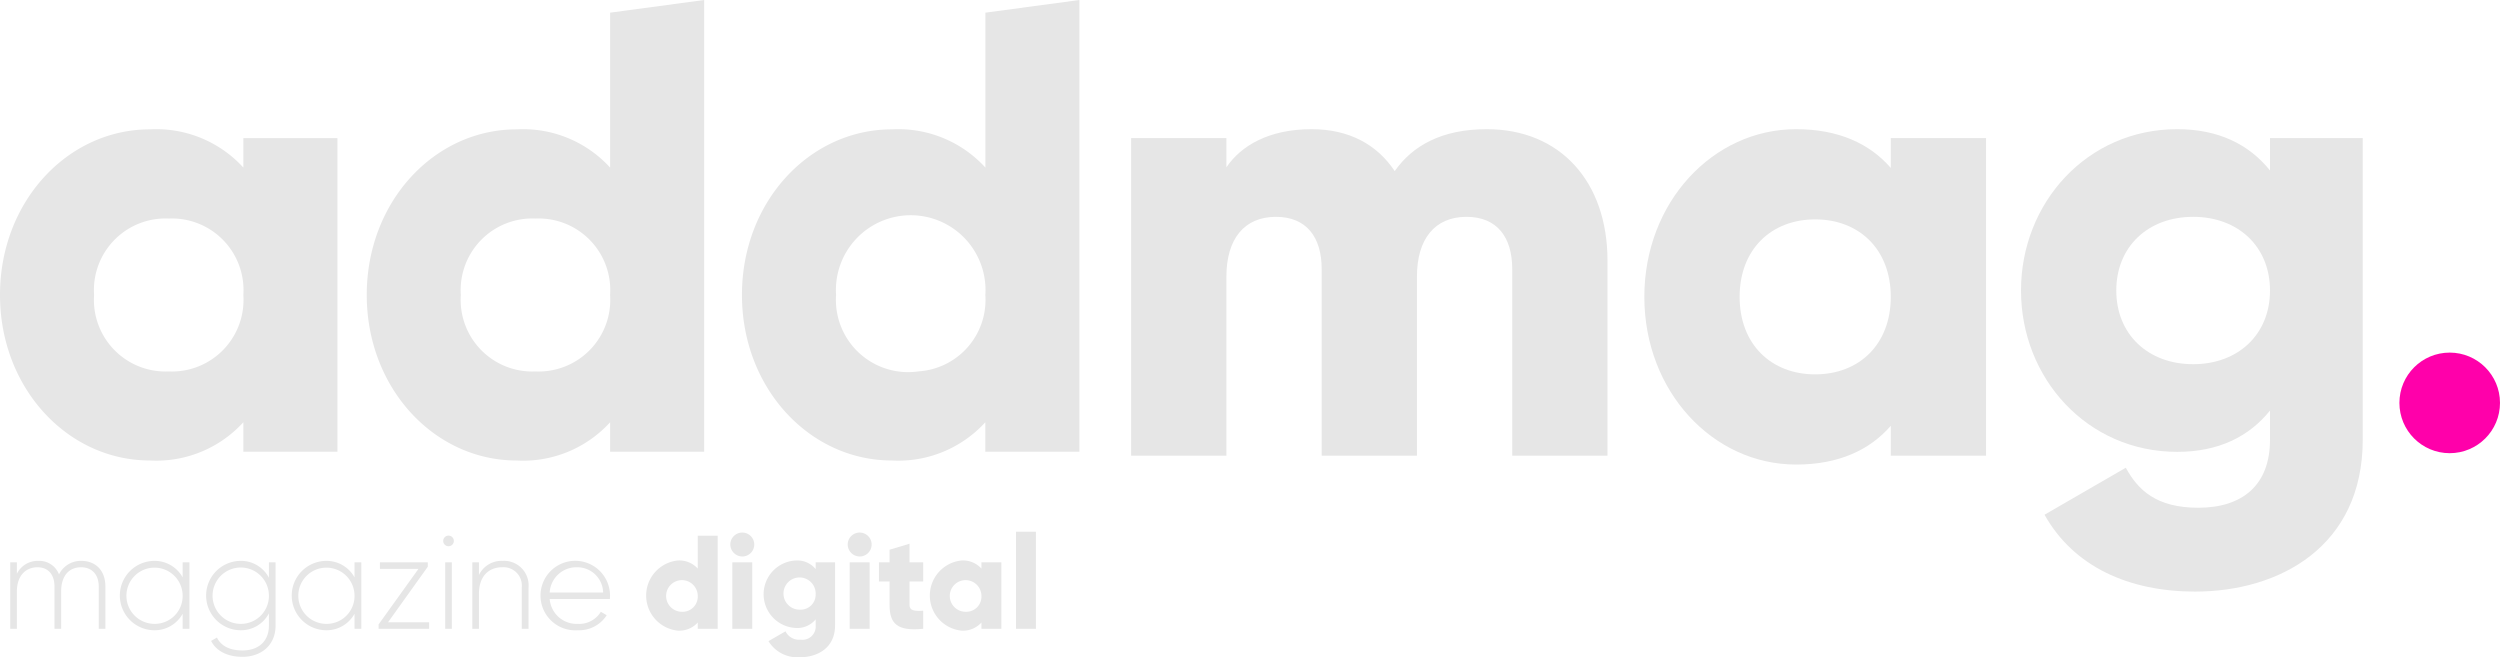 <svg id="Calque_1" data-name="Calque 1" xmlns="http://www.w3.org/2000/svg" viewBox="0 0 394.926 103.823">
  <defs>
    <style>
      .cls-1 {
        fill: #e6e6e6;
      }

      .cls-2 {
        fill: #f0a;
      }
    </style>
  </defs>
  <path class="cls-1" d="M38.443,21.817v4.656A18.609,18.609,0,0,0,23.68,20.435C10.701,20.431,0,31.825,0,46.587s10.701,26.156,23.68,26.156a18.607,18.607,0,0,0,14.762-6.038V71.358h14.861V21.817ZM27.929,58.662a11.314,11.314,0,0,1-1.277.015A11.314,11.314,0,0,1,14.861,46.6a11.315,11.315,0,0,1,11.791-12.077A11.315,11.315,0,0,1,38.443,46.6,11.314,11.314,0,0,1,27.929,58.662Z"/>
  <path class="cls-1" d="M96.378,2.001V26.473a18.609,18.609,0,0,0-14.762-6.038c-12.979,0-23.68,11.394-23.68,26.156s10.701,26.156,23.68,26.156a18.608,18.608,0,0,0,14.762-6.038V71.358h14.861V0ZM85.865,58.662a11.314,11.314,0,0,1-1.277.015,11.314,11.314,0,0,1-11.791-12.077A11.315,11.315,0,0,1,84.587,34.523a11.315,11.315,0,0,1,11.791,12.077A11.314,11.314,0,0,1,85.865,58.662Z"/>
  <path class="cls-1" d="M155.662,2.001V26.473a18.609,18.609,0,0,0-14.762-6.038c-12.986-.003-23.693,11.39-23.693,26.153s10.701,26.156,23.68,26.156a18.607,18.607,0,0,0,14.762-6.038V71.358h14.861V0ZM145.142,58.662a11.411,11.411,0,0,1-13.068-12.062,11.817,11.817,0,1,1,23.582,0A11.314,11.314,0,0,1,145.142,58.662Z"/>
  <circle id="Ellipse_23" data-name="Ellipse 23" class="cls-2" cx="386.98" cy="63.645" r="7.945"/>
  <path class="cls-1" d="M16.65,92.674v6.656h-1.05V92.674c0-1.994-1.155-3.064-2.792-3.064-1.764,0-3.149,1.176-3.149,3.863v5.857H8.608V92.674c0-1.994-1.071-3.064-2.688-3.064-1.722,0-3.254,1.176-3.254,3.863v5.857H1.617v-10.498H2.667v1.806a3.666,3.666,0,0,1,3.38-2.036A3.322,3.322,0,0,1,9.322,90.742a3.826,3.826,0,0,1,3.506-2.141C15.054,88.601,16.65,90.05,16.65,92.674Z"/>
  <path class="cls-1" d="M29.923,88.832v10.498h-1.071v-2.373a5.047,5.047,0,0,1-4.514,2.604,5.48,5.48,0,0,1,0-10.959,5.047,5.047,0,0,1,4.514,2.604v-2.373Zm-1.071,5.249a4.441,4.441,0,1,0-4.43,4.472A4.4,4.4,0,0,0,28.852,94.081Z"/>
  <path class="cls-1" d="M43.531,88.832V98.826c0,3.149-2.331,4.934-5.228,4.934-2.457,0-4.199-.986-4.955-2.52l.924-.524c.546,1.112,1.722,2.036,4.031,2.036,2.625,0,4.178-1.532,4.178-3.926V96.894a4.973,4.973,0,0,1-4.514,2.666,5.48,5.48,0,0,1,0-10.959,4.973,4.973,0,0,1,4.514,2.666V88.832Zm-1.05,5.249a4.451,4.451,0,1,0-4.451,4.472A4.418,4.418,0,0,0,42.481,94.081Z"/>
  <path class="cls-1" d="M57.076,88.832v10.498h-1.071v-2.373a5.047,5.047,0,0,1-4.514,2.604,5.48,5.48,0,0,1,0-10.959,5.047,5.047,0,0,1,4.514,2.604v-2.373Zm-1.071,5.249a4.441,4.441,0,1,0-4.43,4.472A4.4,4.4,0,0,0,56.005,94.081Z"/>
  <path class="cls-1" d="M67.786,98.301v1.029H59.808v-.693l6.299-8.775H60.018V88.832h7.559v.693l-6.278,8.775Z"/>
  <path class="cls-1" d="M70.013,85.451a.84.84,0,1,1,.84.84A.838.838,0,0,1,70.013,85.451Zm.315,3.381H71.378v10.498h-1.05Z"/>
  <path class="cls-1" d="M83.493,92.801v6.529H82.422V92.801A2.897,2.897,0,0,0,79.336,89.609c-2.058,0-3.674,1.344-3.674,4.178v5.543h-1.05v-10.498h1.05V90.826A3.954,3.954,0,0,1,79.42,88.601,3.87,3.87,0,0,1,83.493,92.801Z"/>
  <path class="cls-1" d="M96.366,94.123c0,.168-.021.336-.021.504H86.834a4.273,4.273,0,0,0,4.451,3.926A3.993,3.993,0,0,0,94.917,96.642l.924.546a5.173,5.173,0,0,1-4.577,2.372,5.491,5.491,0,1,1,5.102-5.438Zm-9.532-.525H95.274a4.076,4.076,0,0,0-4.094-3.988A4.231,4.231,0,0,0,86.834,93.597Z"/>
  <g>
    <path class="cls-1" d="M113.373,84.633V99.33h-3.149V98.343a3.94,3.94,0,0,1-3.128,1.281,5.57,5.57,0,0,1,0-11.086,3.94,3.94,0,0,1,3.128,1.281V84.633Zm-3.149,9.448a2.499,2.499,0,1,0-2.499,2.562A2.398,2.398,0,0,0,110.223,94.081Z"/>
    <path class="cls-1" d="M115.369,86.019a1.89,1.89,0,1,1,1.89,1.89A1.909,1.909,0,0,1,115.369,86.019Zm.315,2.813h3.149v10.498h-3.149Z"/>
    <path class="cls-1" d="M131.915,88.832v9.974c0,3.527-2.75,5.018-5.543,5.018a5.368,5.368,0,0,1-4.976-2.541l2.688-1.553a2.4,2.4,0,0,0,2.394,1.322,2.093,2.093,0,0,0,2.373-2.246v-.967a3.728,3.728,0,0,1-3.065,1.365,5.336,5.336,0,0,1,0-10.666,3.728,3.728,0,0,1,3.065,1.365V88.832Zm-3.065,5.039a2.543,2.543,0,1,0-2.541,2.436A2.377,2.377,0,0,0,128.85,93.871Z"/>
    <path class="cls-1" d="M133.912,86.019a1.89,1.89,0,1,1,1.89,1.89A1.909,1.909,0,0,1,133.912,86.019Zm.315,2.813h3.149v10.498h-3.149Z"/>
    <path class="cls-1" d="M143.676,91.856v3.716c0,.903.777.987,2.163.903v2.855c-4.115.42-5.312-.819-5.312-3.759V91.856h-1.68V88.832h1.68V86.837l3.149-.944v2.939h2.163v3.023Z"/>
    <path class="cls-1" d="M158.185,88.832v10.498h-3.149V98.343a3.94,3.94,0,0,1-3.128,1.281,5.57,5.57,0,0,1,0-11.086,3.94,3.94,0,0,1,3.128,1.281v-.987Zm-3.149,5.249a2.499,2.499,0,1,0-2.499,2.562A2.398,2.398,0,0,0,155.036,94.081Z"/>
    <path class="cls-1" d="M160.497,84.003h3.149V99.33h-3.149Z"/>
  </g>
  <path class="cls-1" d="M253.937,41.177v30.804H238.887V42.482c0-5.018-2.408-8.228-7.224-8.228-5.017,0-7.827,3.512-7.827,9.432v28.296H208.785V42.482c0-5.018-2.408-8.228-7.224-8.228-5.017,0-7.826,3.512-7.826,9.432v28.296H178.684V21.812H193.735V26.428c2.307-3.412,6.722-6.021,13.445-6.021,5.92,0,10.335,2.408,13.145,6.622,2.81-4.013,7.425-6.622,14.549-6.622C246.412,20.407,253.937,28.635,253.937,41.177Z"/>
  <path class="cls-1" d="M313.738,21.812V71.981H298.688V67.265c-3.311,3.812-8.228,6.121-14.95,6.121-13.145,0-23.981-11.539-23.981-26.49,0-14.95,10.837-26.489,23.981-26.489,6.722,0,11.639,2.308,14.95,6.121V21.812ZM298.688,46.896c0-7.525-5.017-12.241-11.94-12.241s-11.94,4.716-11.94,12.241c0,7.526,5.017,12.242,11.94,12.242S298.688,54.422,298.688,46.896Z"/>
  <path class="cls-1" d="M373.242,21.812V69.472c0,16.857-13.145,23.981-26.489,23.981-10.435,0-19.164-3.913-23.78-12.141l12.843-7.425c1.907,3.512,4.816,6.321,11.439,6.321,7.024,0,11.338-3.612,11.338-10.736V64.857c-3.311,4.114-8.127,6.523-14.65,6.523-14.248,0-24.683-11.64-24.683-25.487s10.435-25.486,24.683-25.486c6.522,0,11.338,2.408,14.65,6.523V21.812ZM358.593,45.892c0-6.923-5.017-11.639-12.141-11.639-7.124,0-12.141,4.716-12.141,11.639s5.017,11.639,12.141,11.639C353.576,57.532,358.593,52.816,358.593,45.892Z"/>
</svg>
